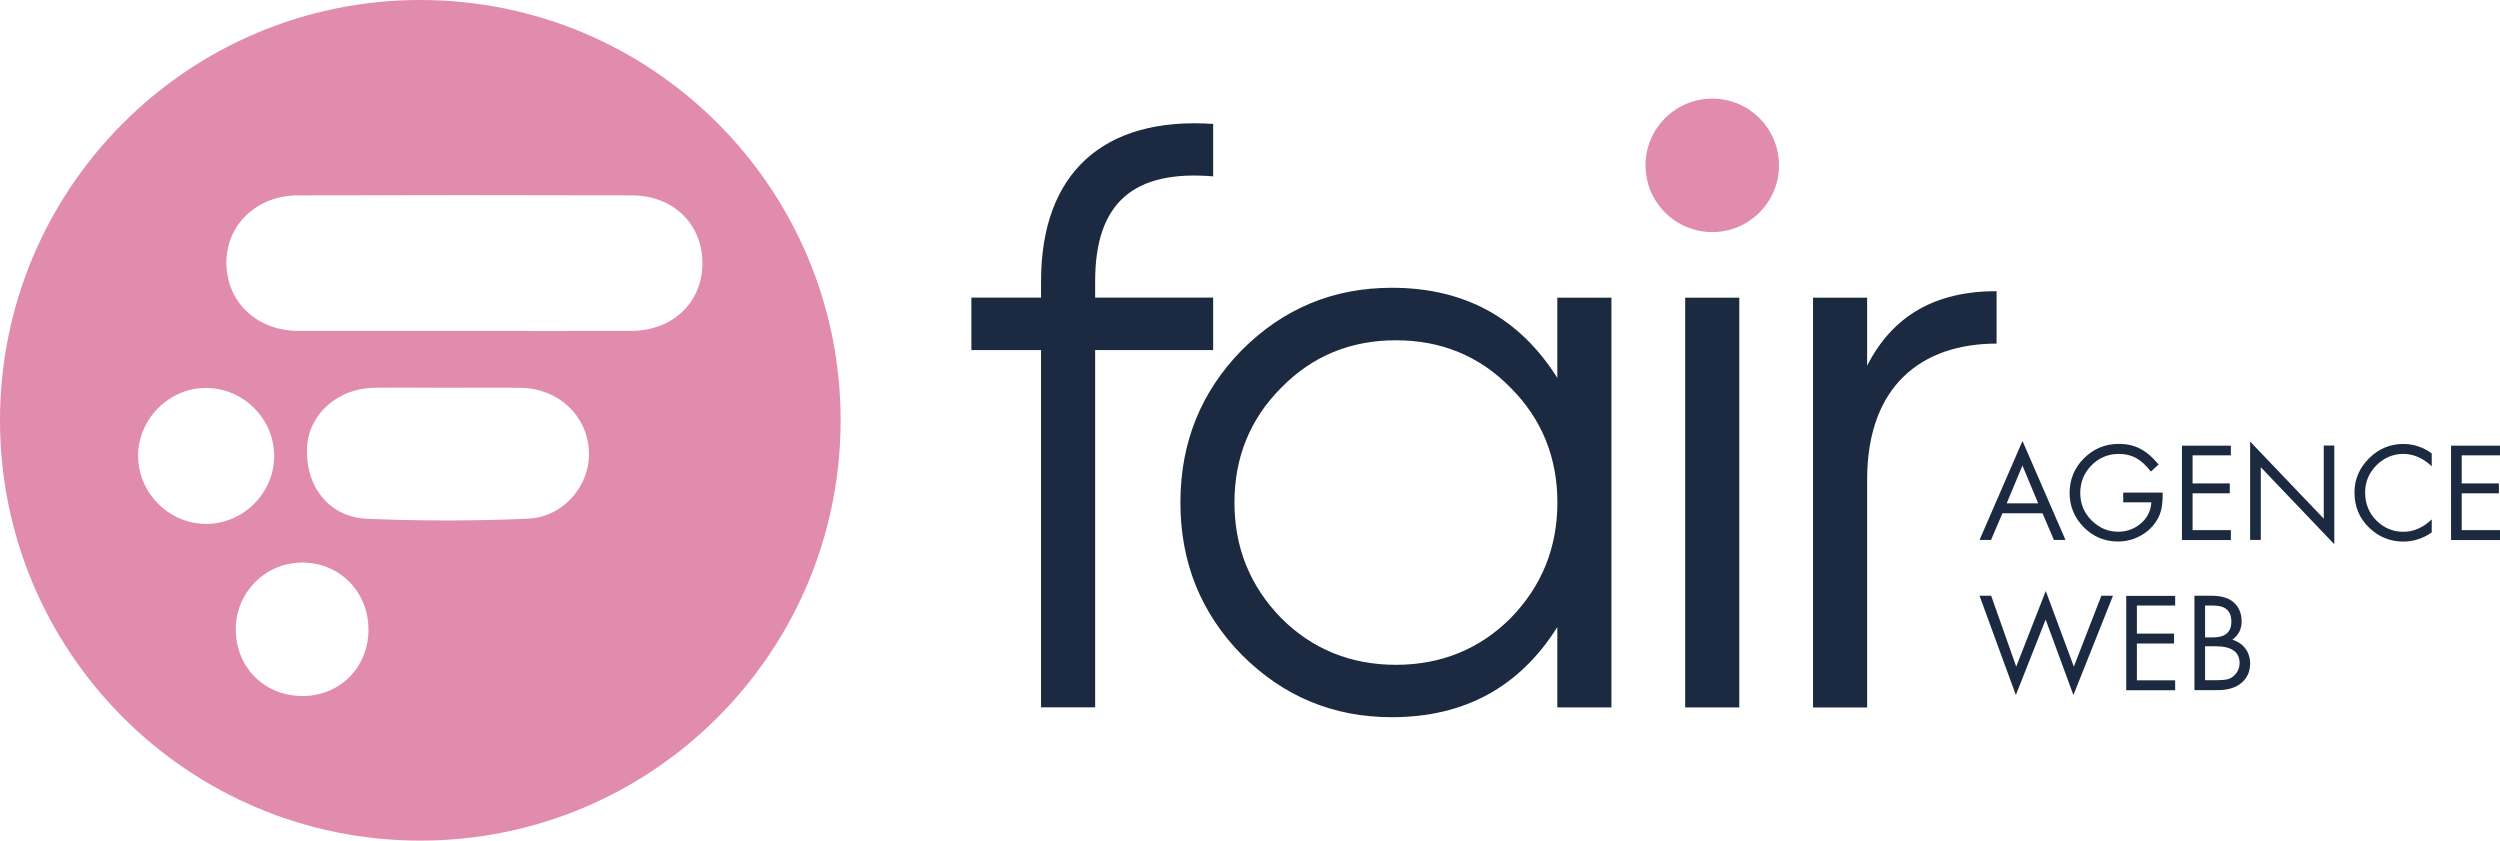 <?xml version="1.0" encoding="UTF-8"?>
<svg xmlns="http://www.w3.org/2000/svg" id="Calque_2" data-name="Calque 2" viewBox="0 0 406.13 136.55">
  <defs>
    <style>
      .cls-1 {
        fill: #1b2a40;
      }

      .cls-1, .cls-2 {
        stroke-width: 0px;
      }

      .cls-2 {
        fill: #e18bad;
      }
    </style>
  </defs>
  <g id="Calque_1-2" data-name="Calque 1">
    <g>
      <g>
        <path class="cls-2" d="M68.28,0C30.57,0,0,30.57,0,68.28s30.57,68.28,68.28,68.28,68.28-30.57,68.28-68.28S105.98,0,68.28,0ZM22.43,74.08c0-6.04,5.09-11.12,11.11-11.06,6.09.06,11.05,5.09,11,11.16-.05,6.04-5.17,11.03-11.22,10.93-5.96-.1-10.87-5.08-10.88-11.03ZM49.21,113.07c-6.19.03-10.87-4.59-10.91-10.77-.04-6.04,4.82-10.94,10.83-10.91,6.1.02,10.75,4.78,10.73,10.95-.03,6.07-4.62,10.7-10.65,10.73ZM85.69,84.27c-8.66.37-17.36.38-26.03.01-6.22-.26-10.05-5.23-9.78-11.54.23-5.43,4.96-9.67,10.94-9.75,3.96-.05,7.92,0,11.88,0,3.96,0,7.92-.05,11.88.01,6.11.09,10.81,4.48,11.09,10.27.27,5.53-4.06,10.76-9.98,11ZM102.62,53.76c-9.01.02-18.03,0-27.04,0-9.01,0-18.03.01-27.04,0-6.76-.01-11.65-4.58-11.76-10.92-.1-6.23,4.86-11.08,11.58-11.1,18.11-.05,36.22-.05,54.33,0,6.76.02,11.48,4.73,11.42,11.16-.05,6.26-4.87,10.83-11.5,10.85Z"></path>
        <g>
          <path class="cls-1" d="M197.08,28.65c-12.91-1.07-19.17,4.26-19.17,17.04v2.66h19.17v8.52h-19.17v58.04h-8.79v-58.04h-11.32v-8.52h11.32v-2.66c0-17.44,9.98-26.76,27.96-25.56v8.52Z"></path>
          <path class="cls-1" d="M252.99,48.36h8.79v66.56h-8.79v-13.05c-6.12,9.72-15.04,14.64-26.89,14.64-9.45,0-17.57-3.33-24.36-10.12-6.66-6.79-9.98-15.04-9.98-24.76s3.33-17.97,9.98-24.76c6.79-6.79,14.91-10.12,24.36-10.12,11.85,0,20.77,4.93,26.89,14.64v-13.05ZM226.77,108c7.32,0,13.58-2.53,18.64-7.59,5.06-5.19,7.59-11.45,7.59-18.77s-2.53-13.58-7.59-18.64c-5.06-5.19-11.32-7.72-18.64-7.72s-13.58,2.53-18.64,7.72c-5.06,5.06-7.59,11.32-7.59,18.64s2.53,13.58,7.59,18.77c5.06,5.06,11.32,7.59,18.64,7.59Z"></path>
          <path class="cls-1" d="M273.76,114.92V48.36h8.79v66.56h-8.79Z"></path>
          <path class="cls-1" d="M303.32,59.41c4.13-8.12,11.05-12.11,21.03-12.11v8.52c-12.11,0-21.03,6.79-21.03,22.1v37.01h-8.79V48.36h8.79v11.05Z"></path>
        </g>
        <g>
          <path class="cls-1" d="M333.66,87.71l-1.85-4.33h-6.51l-1.85,4.33h-1.87l6.98-16.07,6.98,16.07h-1.87ZM325.99,81.77h5.12l-2.56-6.14-2.56,6.14Z"></path>
          <path class="cls-1" d="M344.92,81.61v-1.59h6.41v.39c0,1.63-.26,2.93-.81,3.88-.63,1.12-1.52,2.01-2.68,2.68-1.16.67-2.42,1-3.78,1-2.16,0-4.01-.77-5.55-2.32-1.53-1.57-2.3-3.42-2.3-5.57s.77-4.09,2.34-5.63c1.57-1.57,3.46-2.34,5.65-2.34,2.62,0,4.49.98,6.47,3.34l-1.26,1.16c-1.55-2.03-3.09-2.87-5.19-2.87-1.77,0-3.25.63-4.47,1.87-1.2,1.24-1.81,2.73-1.81,4.47s.61,3.23,1.85,4.47c1.24,1.22,2.66,1.83,4.31,1.83,1.4,0,2.62-.45,3.68-1.34,1.06-.92,1.63-2.05,1.71-3.44h-4.56Z"></path>
          <path class="cls-1" d="M362.41,72.38v1.59h-6.22v4.56h6.04v1.61h-6.04v5.98h6.22v1.61h-7.95v-15.33h7.95Z"></path>
          <path class="cls-1" d="M367.27,87.71h-1.73v-15.98l11.96,12.53v-11.88h1.71v16.03l-11.94-12.51v11.82Z"></path>
          <path class="cls-1" d="M395.04,75.75c-1.42-1.34-2.97-2.01-4.62-2.01s-3.13.61-4.37,1.85c-1.22,1.24-1.83,2.7-1.83,4.41,0,1.81.61,3.34,1.83,4.56,1.24,1.22,2.68,1.83,4.37,1.83s3.19-.67,4.62-2.01v2.11c-1.44,1-2.97,1.49-4.62,1.49-2.18,0-4.03-.77-5.59-2.3-1.57-1.53-2.34-3.42-2.34-5.67,0-2.14.79-3.99,2.36-5.55,1.57-1.57,3.44-2.34,5.57-2.34,1.65,0,3.19.51,4.62,1.53v2.12Z"></path>
          <path class="cls-1" d="M406.13,72.38v1.59h-6.22v4.56h6.04v1.61h-6.04v5.98h6.22v1.61h-7.95v-15.33h7.95Z"></path>
          <path class="cls-1" d="M321.58,96.78h1.89l4.07,11.51,4.8-12.28,4.56,12.28,4.47-11.51h1.89l-6.43,16.13-4.51-12.26-4.84,12.26-5.9-16.13Z"></path>
          <path class="cls-1" d="M353.36,96.78v1.59h-6.22v4.56h6.04v1.61h-6.04v5.98h6.22v1.61h-7.95v-15.33h7.95Z"></path>
          <path class="cls-1" d="M356.49,112.11v-15.33h2.79c1.65,0,2.89.39,3.68,1.16.79.75,1.2,1.77,1.2,3.01s-.51,2.24-1.51,2.97c1.79.55,2.89,1.99,2.89,3.88,0,1.28-.47,2.32-1.38,3.11s-2.2,1.2-3.84,1.2h-3.82ZM358.22,98.36v5.19h1.28c1.99,0,2.99-.85,2.99-2.58s-.98-2.6-2.95-2.6h-1.32ZM358.22,104.99v5.51h1.95c.73,0,1.32-.06,1.75-.16,1.12-.33,1.91-1.44,1.91-2.6,0-1.83-1.3-2.75-3.88-2.75h-1.73Z"></path>
        </g>
      </g>
      <circle class="cls-2" cx="278.16" cy="26.86" r="10.84"></circle>
    </g>
  </g>
</svg>
